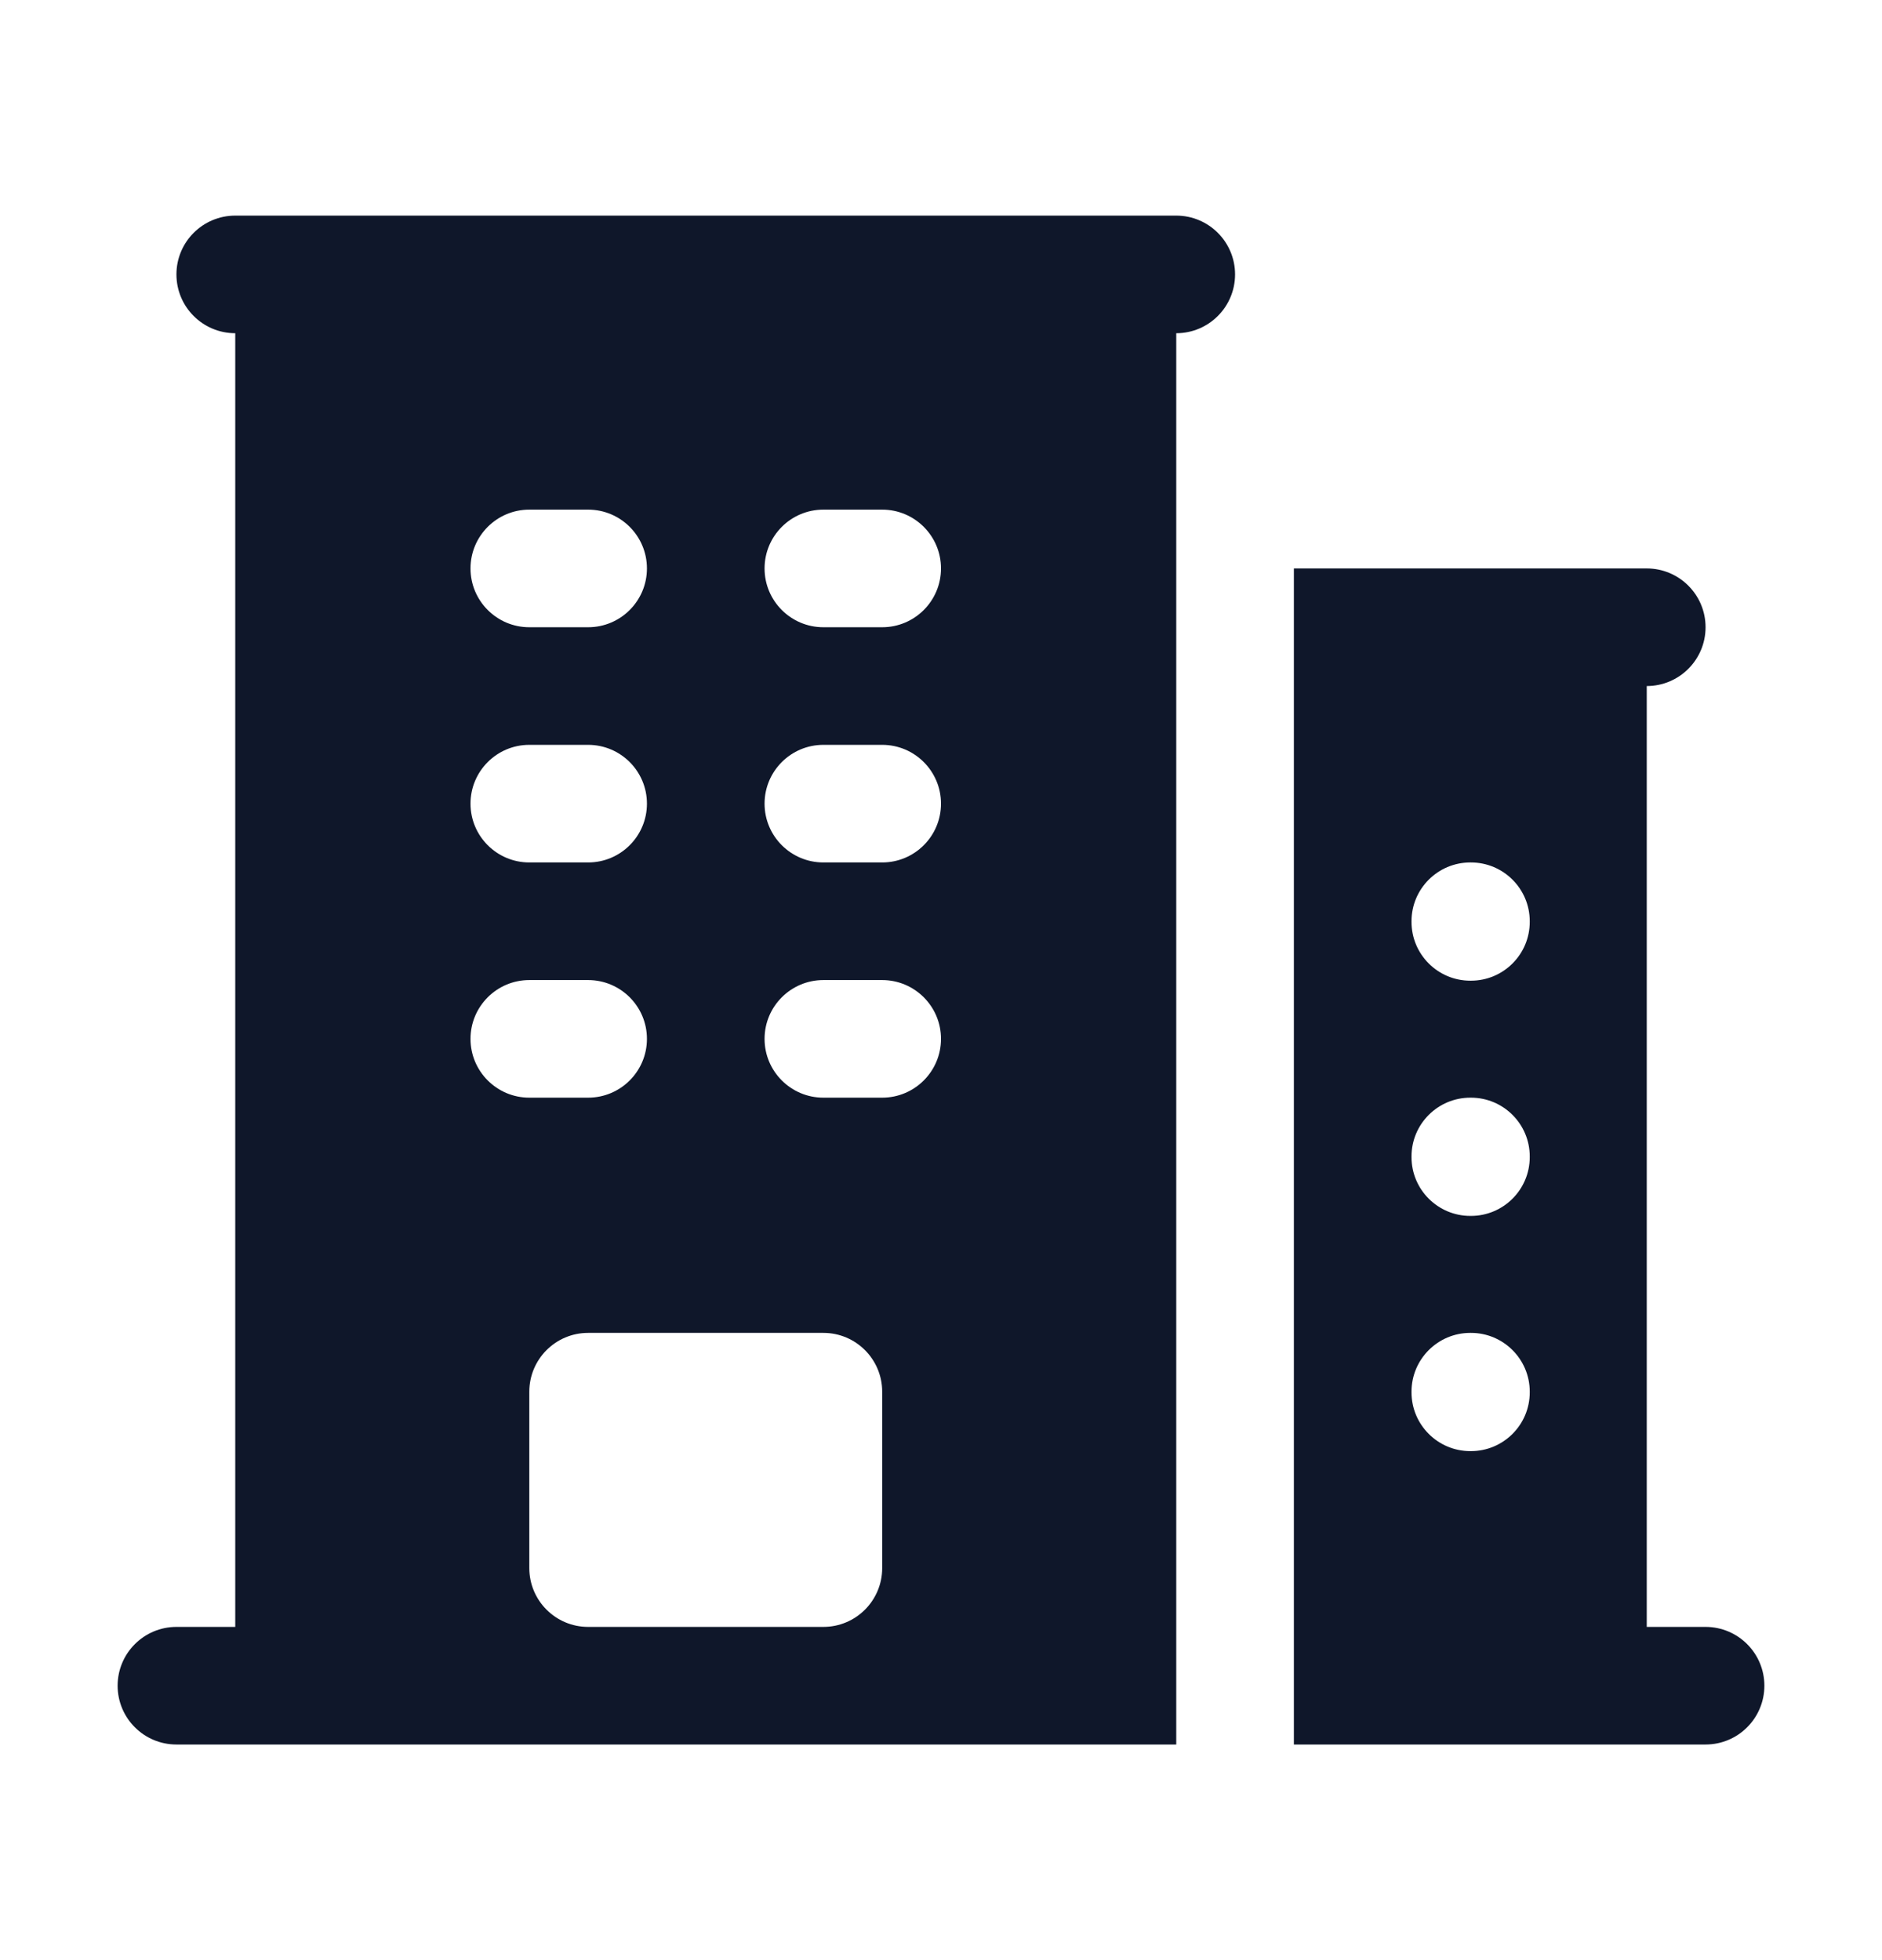 <svg xmlns="http://www.w3.org/2000/svg" fill="none" viewBox="0 0 24 25" height="25" width="24">
<path fill="#0F172A" d="M3 2.75C2.586 2.75 2.25 3.086 2.25 3.5C2.25 3.914 2.586 4.25 3 4.25V20.75H2.25C1.836 20.75 1.5 21.086 1.5 21.5C1.5 21.914 1.836 22.25 2.25 22.25H15V4.25C15.414 4.25 15.75 3.914 15.75 3.5C15.75 3.086 15.414 2.75 15 2.75H3ZM6.75 20V17.75C6.75 17.336 7.086 17 7.5 17H10.5C10.914 17 11.25 17.336 11.25 17.75V20C11.25 20.414 10.914 20.75 10.5 20.75H7.5C7.086 20.75 6.75 20.414 6.75 20ZM6 7.25C6 6.836 6.336 6.5 6.75 6.5H7.5C7.914 6.5 8.25 6.836 8.25 7.25C8.25 7.664 7.914 8 7.5 8H6.75C6.336 8 6 7.664 6 7.25ZM6.75 9.5C6.336 9.5 6 9.836 6 10.25C6 10.664 6.336 11 6.75 11H7.5C7.914 11 8.25 10.664 8.25 10.25C8.25 9.836 7.914 9.5 7.5 9.5H6.75ZM6 13.25C6 12.836 6.336 12.5 6.75 12.5H7.5C7.914 12.5 8.25 12.836 8.25 13.25C8.25 13.664 7.914 14 7.5 14H6.75C6.336 14 6 13.664 6 13.25ZM10.5 6.5C10.086 6.5 9.75 6.836 9.75 7.25C9.75 7.664 10.086 8 10.5 8H11.25C11.664 8 12 7.664 12 7.25C12 6.836 11.664 6.5 11.25 6.5H10.5ZM9.75 10.25C9.75 9.836 10.086 9.5 10.5 9.5H11.25C11.664 9.5 12 9.836 12 10.25C12 10.664 11.664 11 11.25 11H10.5C10.086 11 9.75 10.664 9.75 10.25ZM10.5 12.5C10.086 12.5 9.75 12.836 9.75 13.25C9.75 13.664 10.086 14 10.5 14H11.25C11.664 14 12 13.664 12 13.25C12 12.836 11.664 12.5 11.25 12.5H10.5Z" clip-rule="evenodd" fill-rule="evenodd"></path>
<path fill="#0F172A" d="M16.5 7.25V22.25H21.75C22.164 22.25 22.5 21.914 22.5 21.5C22.5 21.086 22.164 20.75 21.75 20.75H21V8.75C21.414 8.75 21.75 8.414 21.75 8C21.75 7.586 21.414 7.25 21 7.25H16.5ZM18 11.75C18 11.336 18.336 11 18.75 11H18.758C19.172 11 19.508 11.336 19.508 11.75V11.758C19.508 12.172 19.172 12.508 18.758 12.508H18.75C18.336 12.508 18 12.172 18 11.758V11.75ZM18.75 14C18.336 14 18 14.336 18 14.75V14.758C18 15.172 18.336 15.508 18.75 15.508H18.758C19.172 15.508 19.508 15.172 19.508 14.758V14.75C19.508 14.336 19.172 14 18.758 14H18.75ZM18 17.75C18 17.336 18.336 17 18.75 17H18.758C19.172 17 19.508 17.336 19.508 17.75V17.758C19.508 18.172 19.172 18.508 18.758 18.508H18.75C18.336 18.508 18 18.172 18 17.758V17.75Z" clip-rule="evenodd" fill-rule="evenodd"></path>
</svg>

